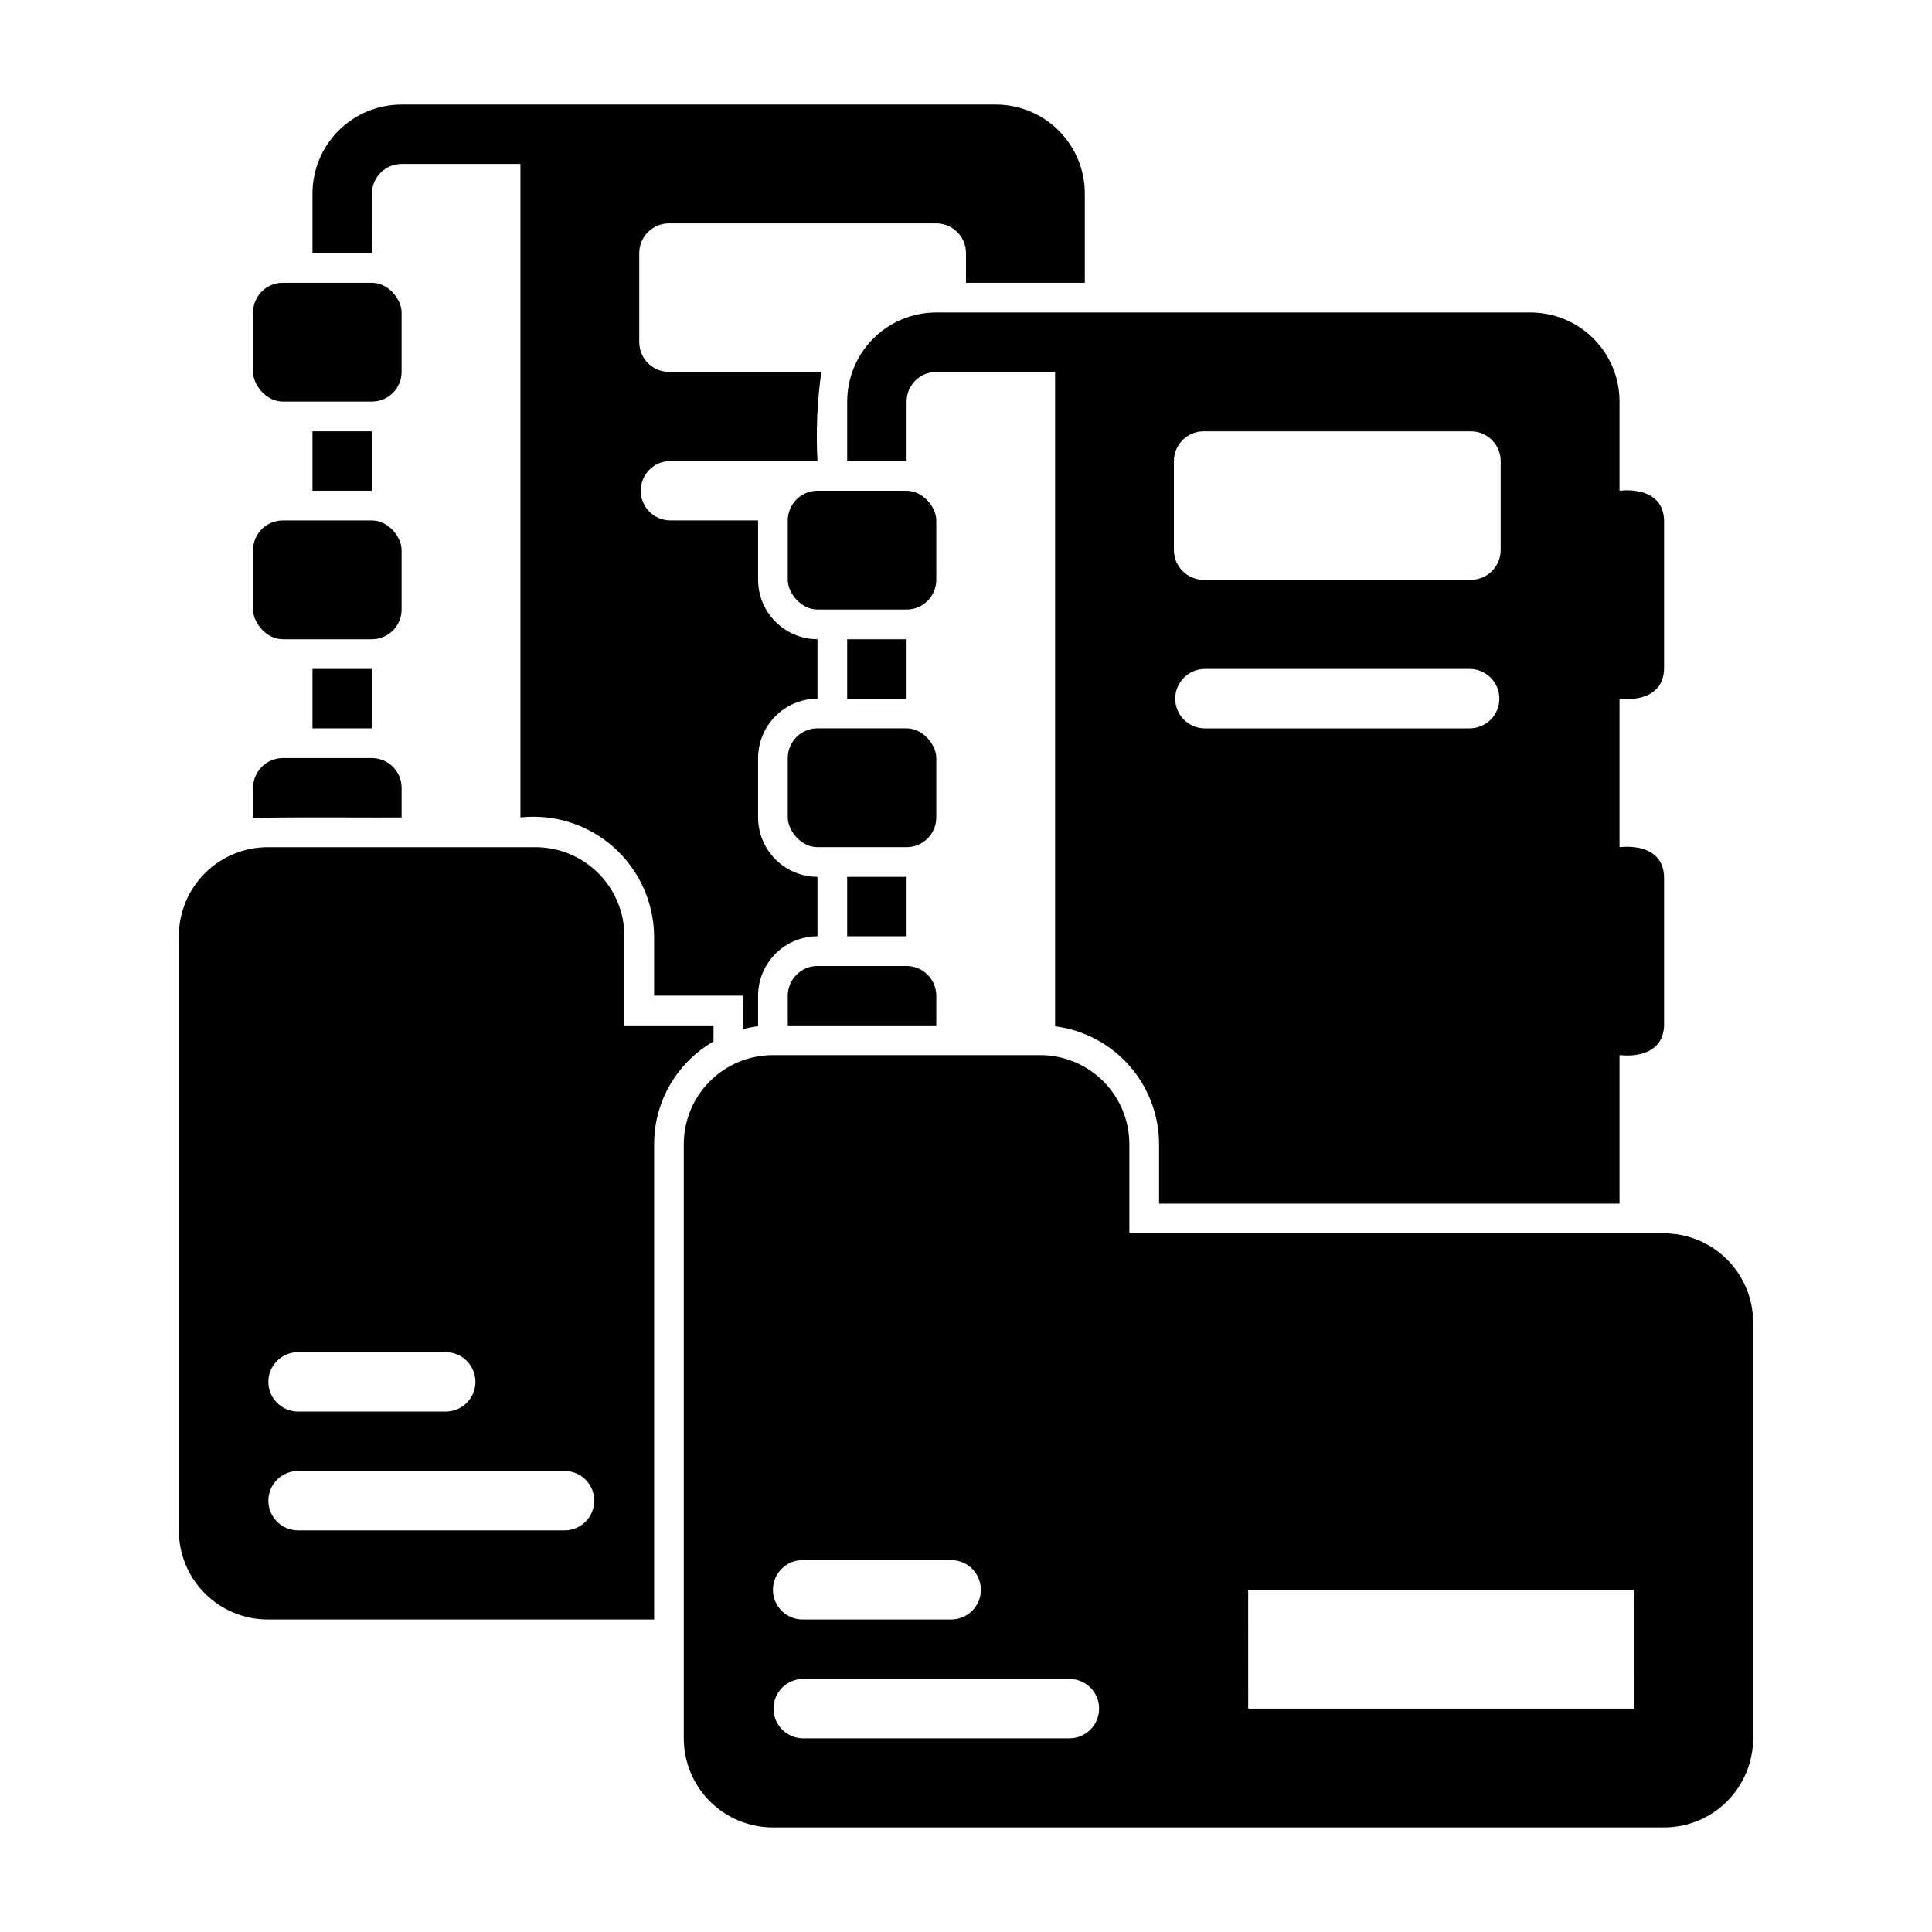 <?xml version="1.0" encoding="UTF-8"?>
<!-- Uploaded to: SVG Repo, www.svgrepo.com, Generator: SVG Repo Mixer Tools -->
<svg fill="#000000" width="800px" height="800px" version="1.1" viewBox="144 144 512 512" xmlns="http://www.w3.org/2000/svg">
 <g>
  <path d="m226.81 321.28h15.742v15.742h-15.742z"/>
  <path d="m226.81 258.3h15.742v15.742h-15.742z"/>
  <path d="m242.56 195.32c0.012-4.34 3.527-7.856 7.871-7.871h31.488v173.18c8.977-0.977 17.949 1.887 24.699 7.887 6.746 6 10.645 14.574 10.727 23.602v15.746h23.617v8.895h-0.004c1.285-0.383 2.606-0.645 3.938-0.785v-8.109c0.012-4.172 1.676-8.168 4.625-11.121 2.949-2.949 6.945-4.609 11.117-4.625v-15.742c-4.172-0.012-8.168-1.676-11.117-4.625-2.949-2.949-4.613-6.949-4.625-11.121v-15.742c0.012-4.172 1.676-8.168 4.625-11.121 2.949-2.949 6.945-4.609 11.117-4.625v-15.742c-4.172-0.012-8.168-1.676-11.117-4.625s-4.613-6.945-4.625-11.117v-15.746h-23.379c-4.289-0.086-7.719-3.586-7.719-7.871 0-4.289 3.434-7.789 7.719-7.871h39.121c-0.418-7.887-0.074-15.797 1.023-23.617h-40.383c-4.34-0.012-7.859-3.531-7.871-7.871v-23.617c0.012-4.344 3.531-7.859 7.871-7.871h70.848c4.344 0.012 7.859 3.527 7.875 7.871v7.871h31.488v-23.617c0.008-6.266-2.481-12.277-6.91-16.707-4.43-4.43-10.441-6.914-16.707-6.906h-157.44c-6.266-0.008-12.277 2.477-16.707 6.906-4.43 4.43-6.918 10.441-6.91 16.707v15.746h15.742z"/>
  <path d="m333.09 419.99v-4.25h-23.617v-23.617c0.012-6.266-2.477-12.277-6.906-16.707-4.43-4.43-10.441-6.914-16.707-6.906h-70.848c-6.269-0.008-12.281 2.477-16.711 6.906-4.43 4.43-6.914 10.441-6.906 16.707v157.44c-0.008 6.266 2.477 12.277 6.906 16.707 4.43 4.434 10.441 6.918 16.711 6.91h102.34v-125.95c-0.012-5.523 1.438-10.953 4.203-15.738 2.766-4.781 6.746-8.75 11.539-11.5zm-110.21 82.344h39.359c4.301 0.062 7.758 3.57 7.758 7.871s-3.457 7.809-7.758 7.871h-39.359c-4.305-0.062-7.758-3.57-7.758-7.871s3.453-7.809 7.758-7.871zm70.848 47.23h-70.848c-4.305-0.062-7.758-3.57-7.758-7.871 0-4.305 3.453-7.809 7.758-7.871h70.848c4.301 0.062 7.754 3.566 7.754 7.871 0 4.301-3.453 7.809-7.754 7.871z"/>
  <path d="m584.99 470.85h-141.7l-0.004-23.617c0-6.262-2.488-12.27-6.914-16.699-4.43-4.43-10.438-6.918-16.699-6.918h-70.848c-6.266 0-12.273 2.488-16.699 6.918-4.43 4.43-6.918 10.438-6.918 16.699v157.44c0 6.262 2.488 12.27 6.918 16.699 4.426 4.43 10.434 6.918 16.699 6.918h236.16c6.262 0 12.27-2.488 16.699-6.918 4.426-4.43 6.914-10.438 6.914-16.699v-110.21c0-6.262-2.488-12.27-6.914-16.695-4.43-4.43-10.438-6.918-16.699-6.918zm-181.05 94.465h-0.004c0.004 2.086-0.828 4.09-2.305 5.566-1.477 1.477-3.477 2.305-5.566 2.305h-39.359c-4.348 0-7.871-3.523-7.871-7.871s3.523-7.875 7.871-7.875h39.359c2.09 0 4.09 0.828 5.566 2.305 1.477 1.477 2.309 3.481 2.305 5.57zm23.617 39.359h-70.852c-4.289-0.086-7.719-3.586-7.719-7.871 0-4.289 3.43-7.789 7.719-7.875h70.848c4.289 0.086 7.719 3.586 7.719 7.875 0 4.285-3.43 7.785-7.719 7.871zm149.57-7.871h-102.34l-0.008-31.488h102.34z"/>
  <path d="m360.64 274.05h23.617c4.348 0 7.871 4.348 7.871 7.871v15.742c0 4.348-3.523 7.871-7.871 7.871h-23.617c-4.348 0-7.871-4.348-7.871-7.871v-15.742c0-4.348 3.523-7.871 7.871-7.871z"/>
  <path d="m360.64 337.02h23.617c4.348 0 7.871 4.348 7.871 7.871v15.742c0 4.348-3.523 7.871-7.871 7.871h-23.617c-4.348 0-7.871-4.348-7.871-7.871v-15.742c0-4.348 3.523-7.871 7.871-7.871z"/>
  <path d="m368.51 376.38h15.742v15.742h-15.742z"/>
  <path d="m368.51 313.41h15.742v15.742h-15.742z"/>
  <path d="m368.51 250.43v15.742h15.742v-15.742c0.012-4.344 3.531-7.859 7.871-7.871h31.488v173.42c7.609 0.969 14.602 4.676 19.672 10.43 5.07 5.75 7.871 13.152 7.883 20.82v15.742l122.02 0.004v-39.363c5.742 0.586 11.598-1.156 11.809-7.871v-39.359c-0.203-6.695-6.074-8.473-11.809-7.871v-39.363c5.742 0.586 11.598-1.156 11.809-7.871v-39.359c-0.203-6.695-6.074-8.473-11.809-7.871v-23.617c0.008-6.266-2.477-12.277-6.91-16.707-4.43-4.43-10.441-6.918-16.707-6.91h-157.44c-6.266-0.008-12.277 2.481-16.707 6.91-4.43 4.43-6.914 10.441-6.906 16.707zm165.07 86.594h-70.375c-4.301-0.066-7.758-3.57-7.758-7.875 0-4.301 3.457-7.805 7.758-7.871h70.375c4.305 0.066 7.758 3.57 7.758 7.871 0 4.305-3.453 7.809-7.758 7.875zm-78.484-70.848c0.016-4.344 3.531-7.859 7.875-7.875h70.848c4.34 0.016 7.859 3.531 7.871 7.875v23.617-0.004c-0.012 4.344-3.531 7.859-7.871 7.875h-70.848c-4.344-0.016-7.859-3.531-7.875-7.875z"/>
  <path d="m352.77 407.87v7.871h39.359v-7.871c-0.012-4.344-3.527-7.859-7.871-7.871h-23.617c-4.34 0.012-7.856 3.527-7.871 7.871z"/>
  <path d="m218.94 218.94h23.617c4.348 0 7.871 4.348 7.871 7.871v15.742c0 4.348-3.523 7.871-7.871 7.871h-23.617c-4.348 0-7.871-4.348-7.871-7.871v-15.742c0-4.348 3.523-7.871 7.871-7.871z"/>
  <path d="m218.94 281.92h23.617c4.348 0 7.871 4.348 7.871 7.871v15.742c0 4.348-3.523 7.871-7.871 7.871h-23.617c-4.348 0-7.871-4.348-7.871-7.871v-15.742c0-4.348 3.523-7.871 7.871-7.871z"/>
  <path d="m250.43 360.64v-7.871c-0.012-4.34-3.531-7.859-7.871-7.871h-23.617c-4.34 0.012-7.859 3.531-7.871 7.871v8.109c0.395-0.453 37.543-0.156 39.359-0.238z"/>
 </g>
</svg>